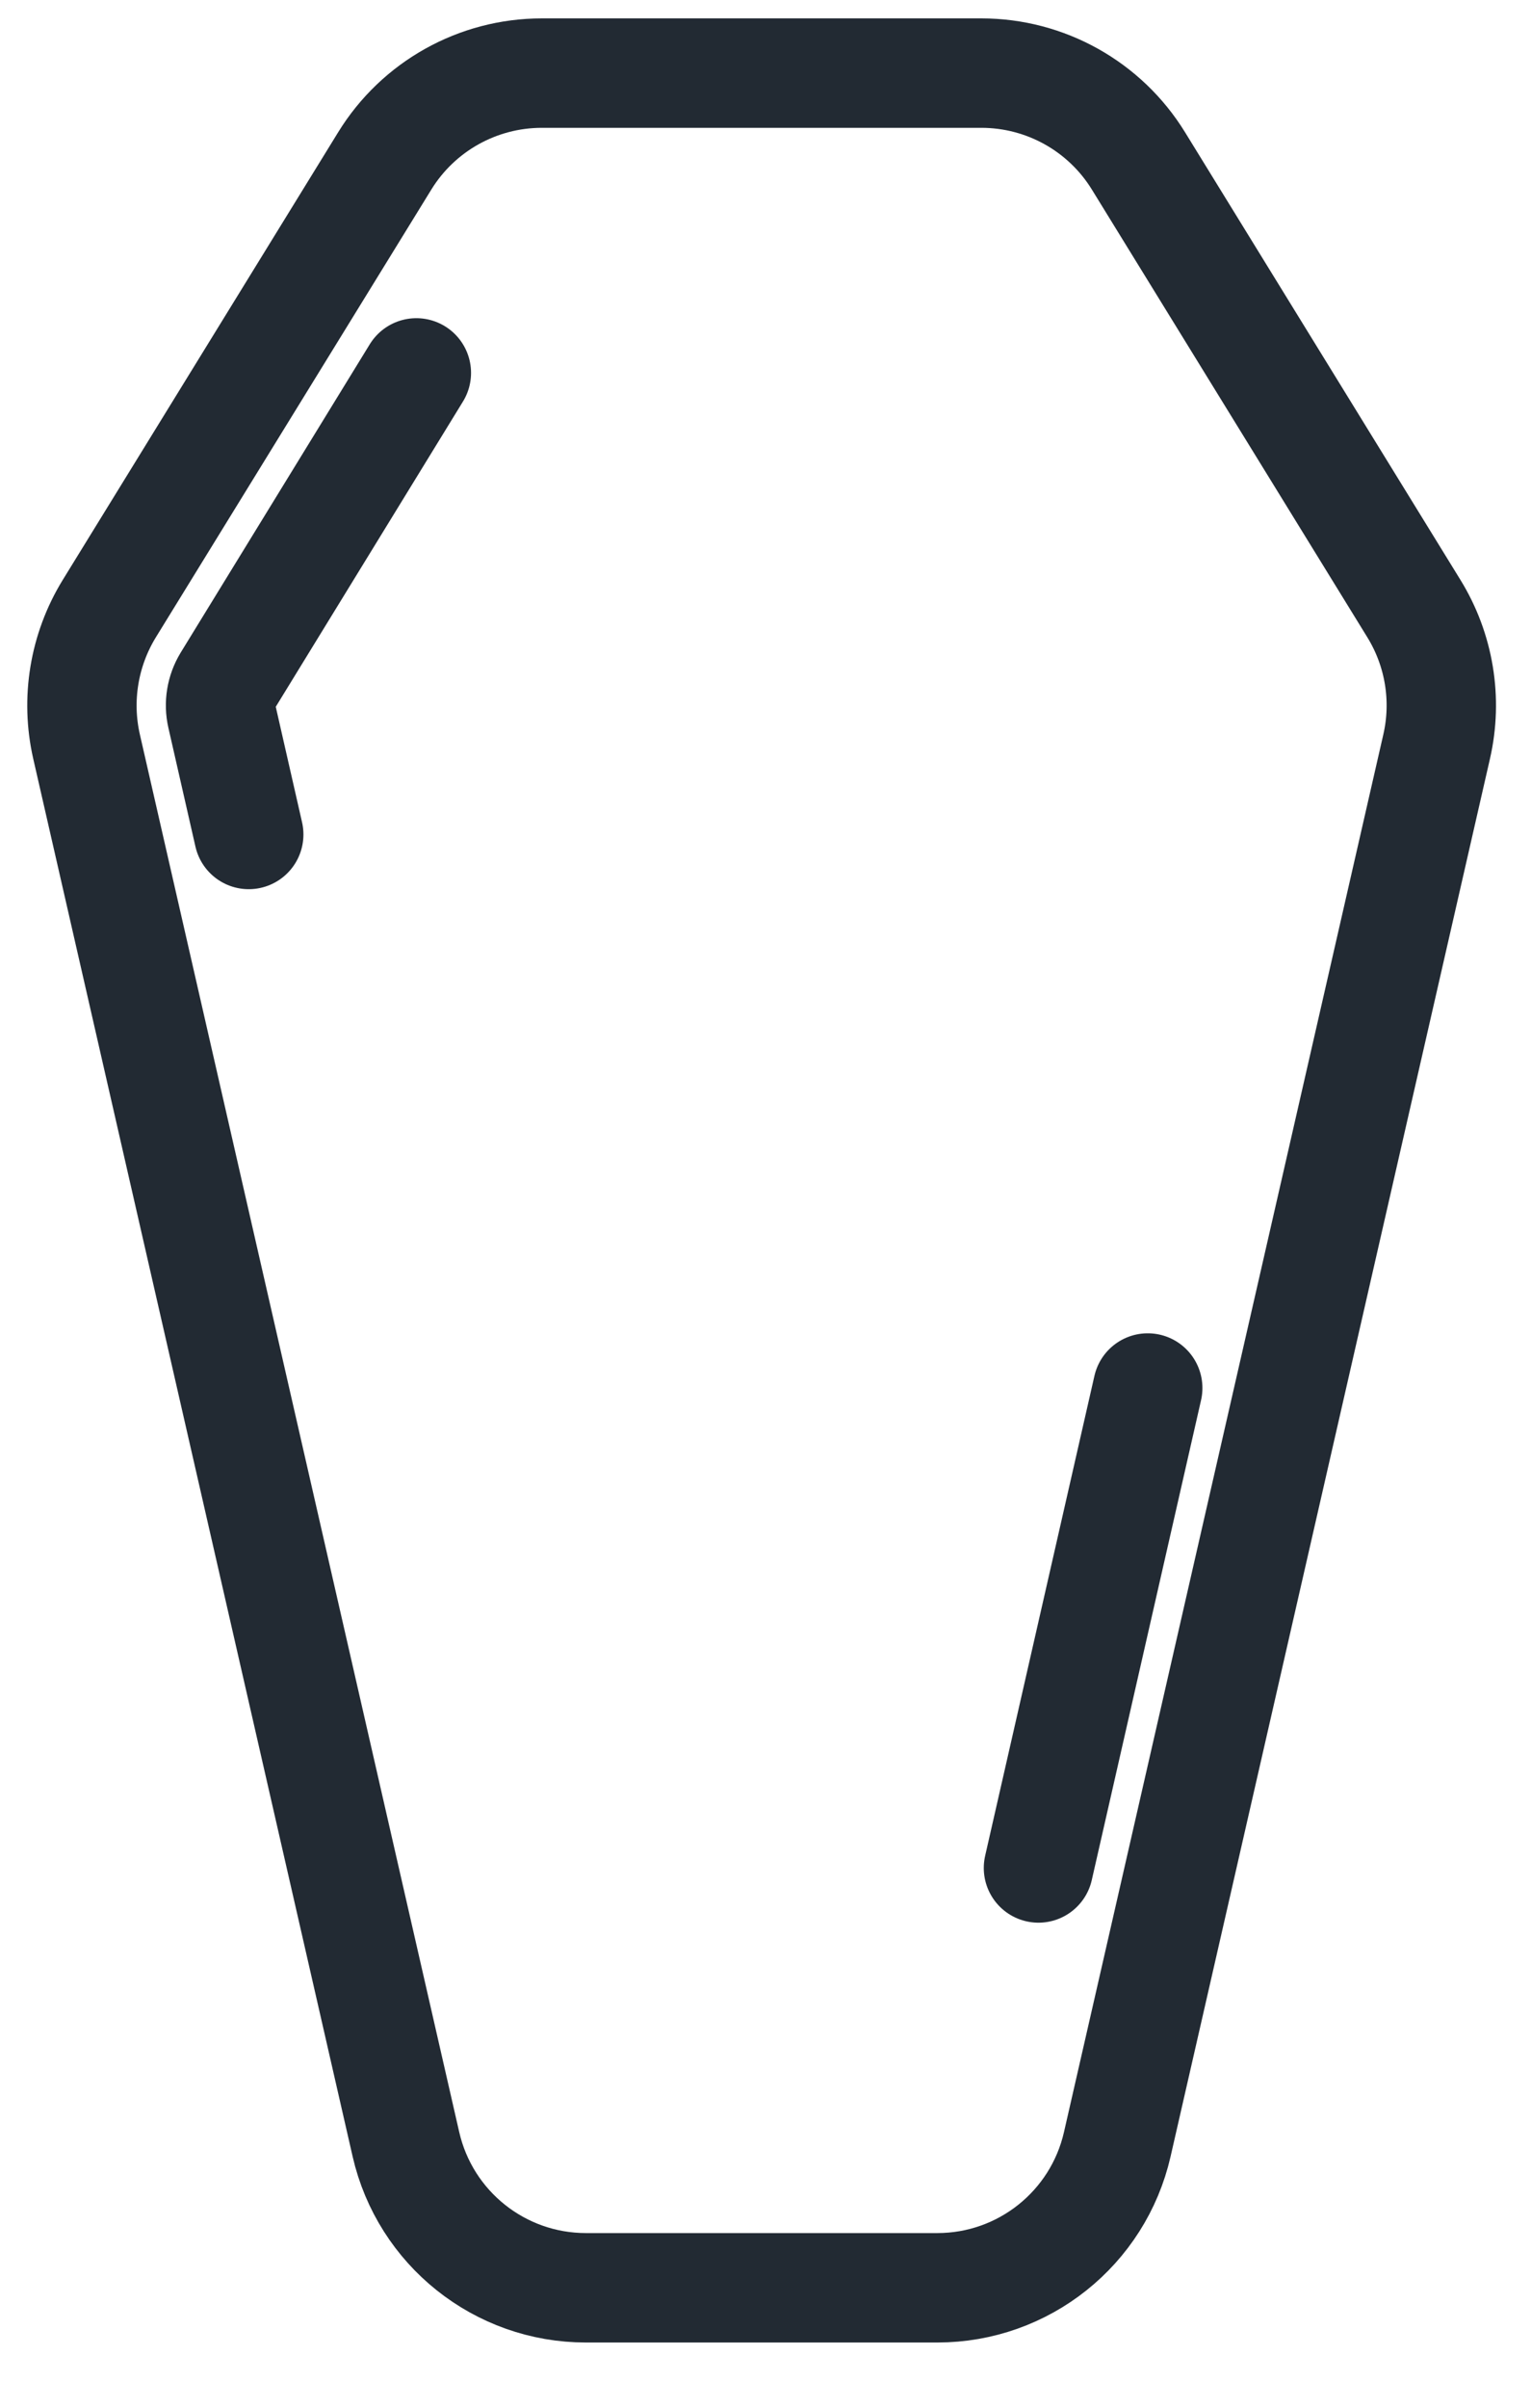 <?xml version="1.0" encoding="UTF-8"?>
<svg width="21px" height="33px" viewBox="0 0 21 33" version="1.1" xmlns="http://www.w3.org/2000/svg" xmlns:xlink="http://www.w3.org/1999/xlink">
    <title>icon-death</title>
    <g id="null" stroke="none" stroke-width="1" fill="none" fill-rule="evenodd" stroke-linecap="round" stroke-linejoin="round">
        <g id="Comprehensive---Dropdown-Collapsed" transform="translate(-986, -359)" stroke="#222A33" stroke-width="1.5">
            <g id="Group-1487" transform="translate(101.5, 161)">
                <g id="Group-1480" transform="translate(278.5, 186)">
                    <g id="Death" transform="translate(552, 0)">
                        <g id="icon-death" transform="translate(55.127, 13.001)">
                            <path d="M14.489,1.205 C14.029,0.457 13.213,0.001 12.334,0.001 C12.334,0.001 6.305,0.001 6.305,0.001 C5.426,0.001 4.61,0.457 4.15,1.205 C3.121,2.877 1.283,5.862 0.372,7.341 C0.025,7.906 -0.087,8.585 0.06,9.231 C0.842,12.647 3.398,23.826 4.441,28.389 C4.705,29.539 5.728,30.355 6.909,30.355 C6.909,30.355 11.731,30.355 11.731,30.355 C12.911,30.355 13.935,29.539 14.198,28.389 C15.241,23.826 17.797,12.647 18.579,9.231 C18.727,8.585 18.615,7.906 18.267,7.341 C17.356,5.862 15.519,2.877 14.489,1.205 Z" id="Path-252"></path>
                            <path d="M13.117,24.601 C13.569,22.619 14.098,20.298 14.616,18.023" id="Path-253"></path>
                            <path d="M4.584,4.11 C3.655,5.624 2.609,7.328 1.991,8.335 C1.905,8.477 1.877,8.646 1.914,8.808 C2.012,9.237 2.138,9.79 2.285,10.436" id="Path-254"></path>
                        </g>
                    </g>
                </g>
            </g>
        </g>
    </g>
</svg>